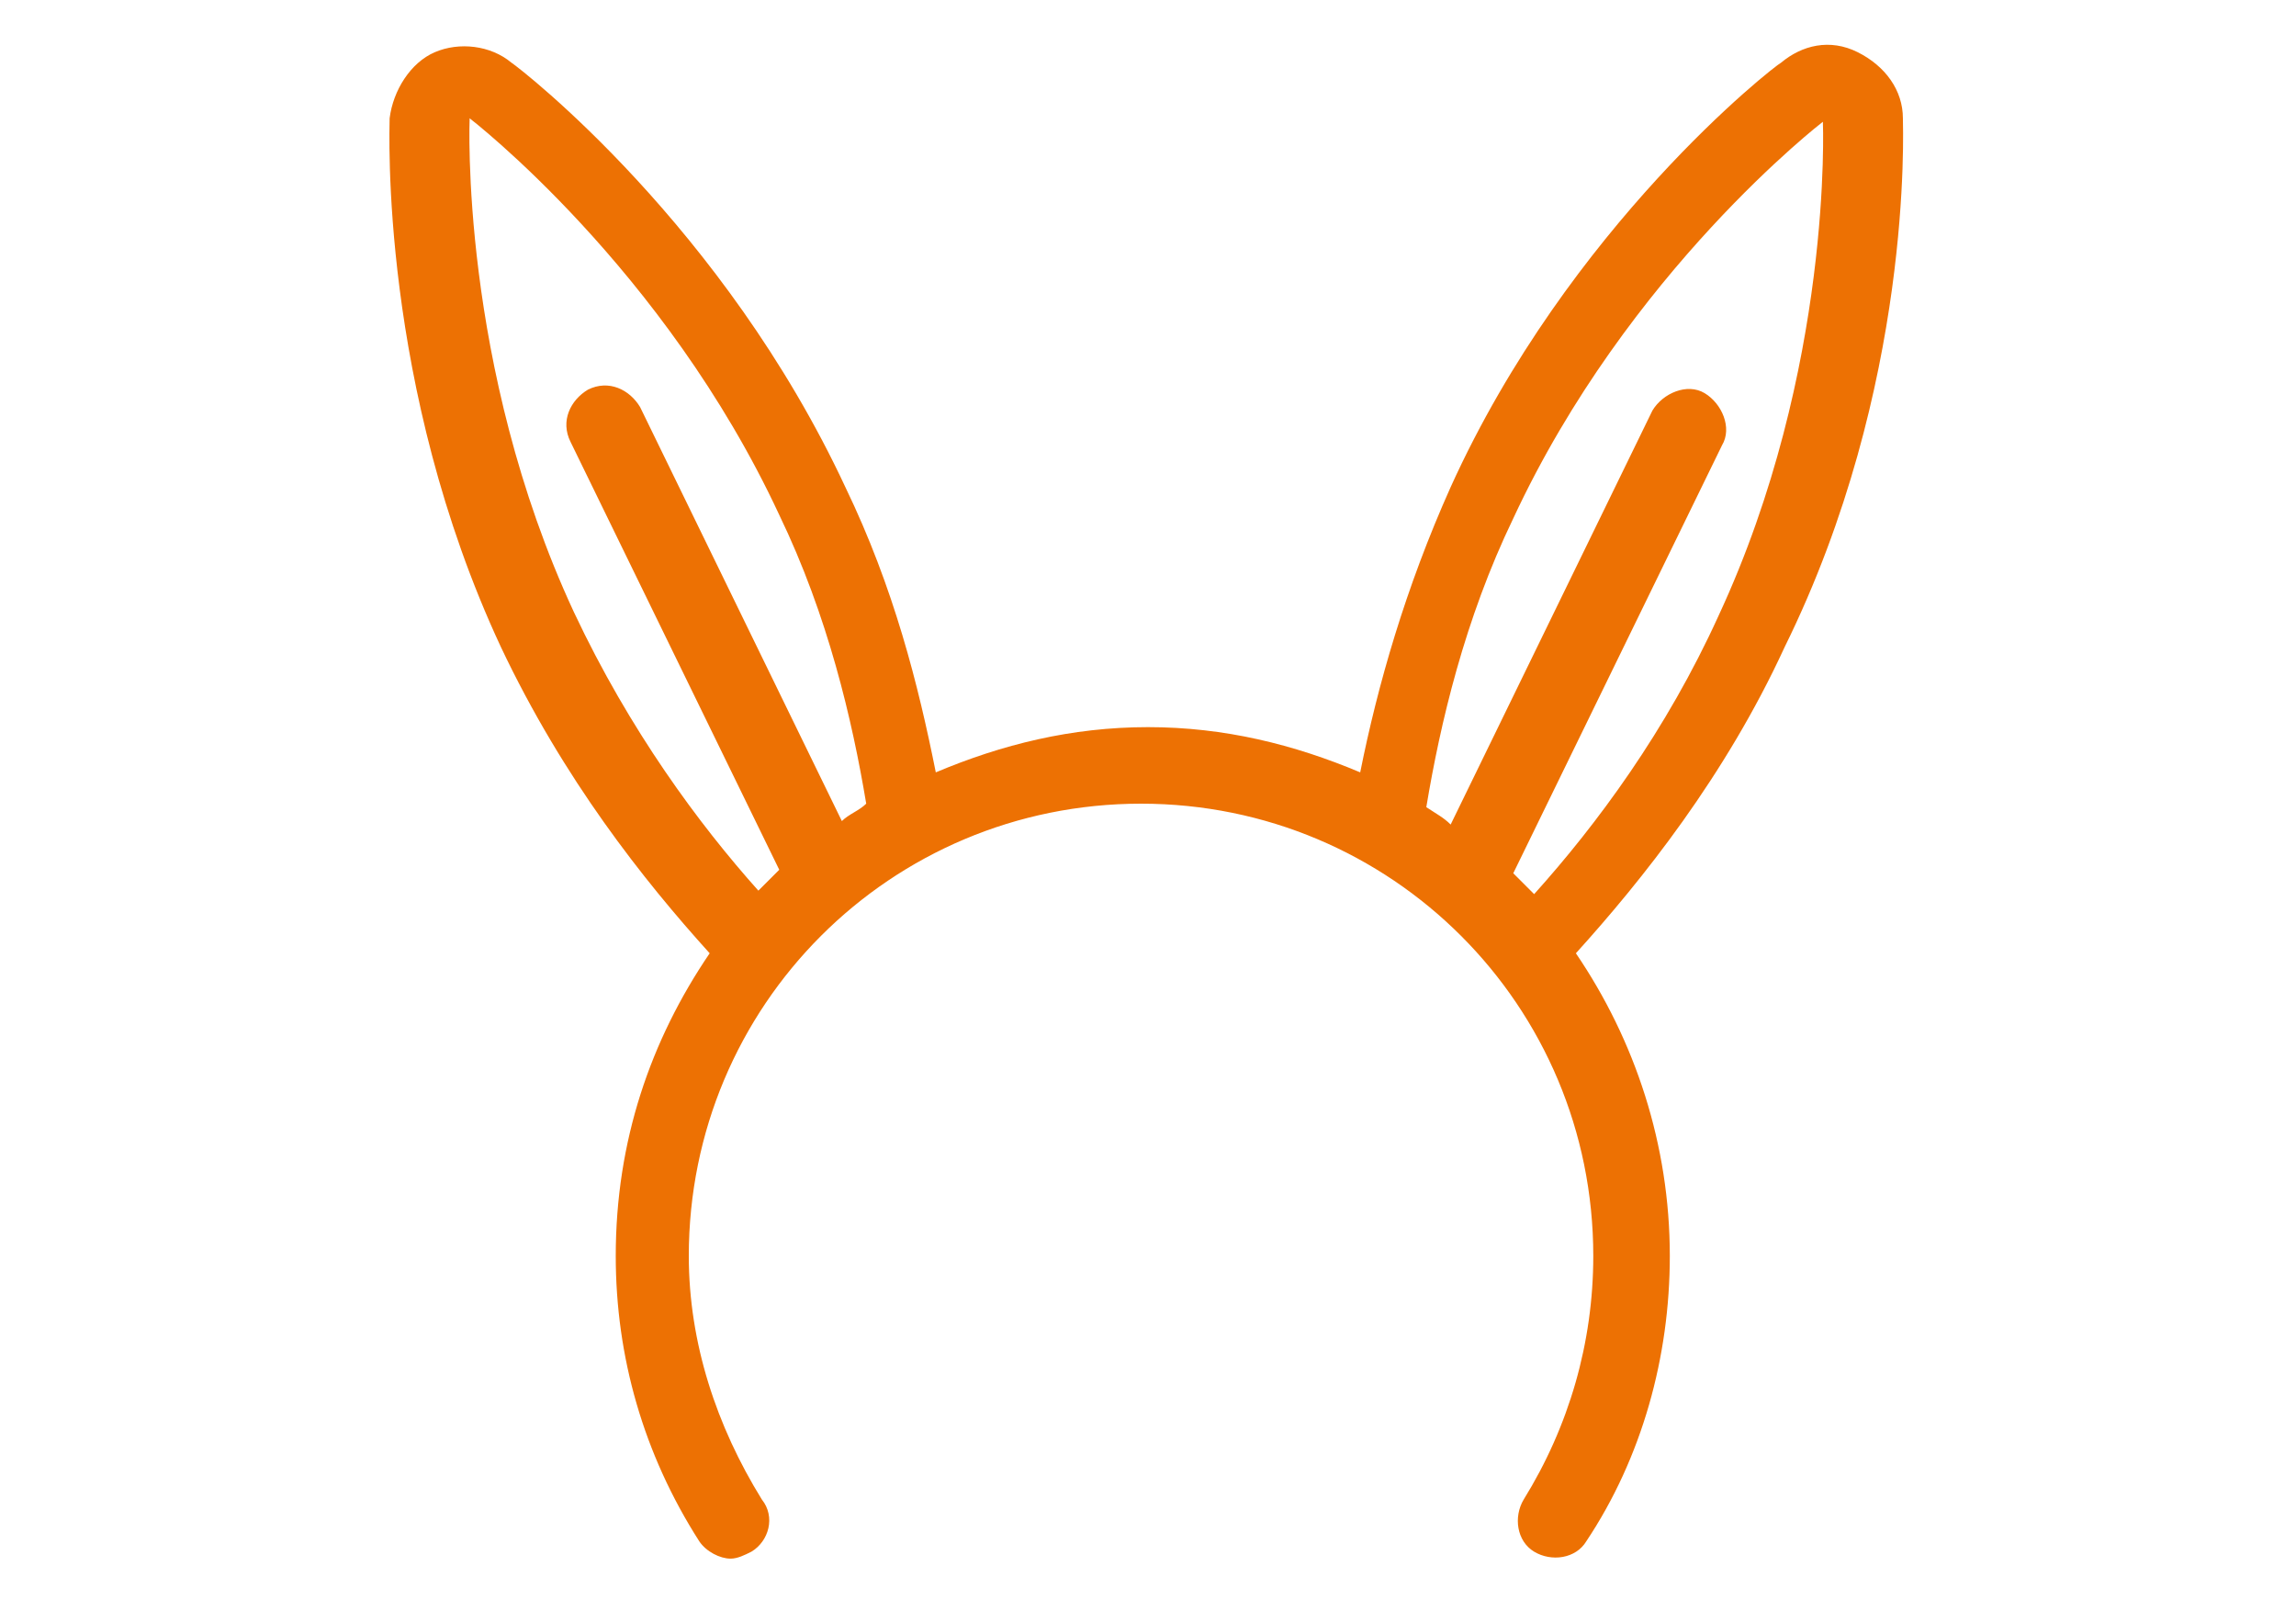 <svg xmlns="http://www.w3.org/2000/svg" id="costumes-orange-SVG" width="66" height="46"><style><![CDATA[.st2{fill:none;stroke:#000000;stroke-width:3;stroke-linecap:round;stroke-miterlimit:10}.st3{fill:none}.st4{fill:none;stroke:#ED7103;stroke-width:2;stroke-linecap:round;stroke-linejoin:round;stroke-miterlimit:10}.st5{fill:none;stroke:#000000;stroke-width:3.5;stroke-miterlimit:10}.st6{fill:none;stroke:#ED7103;stroke-width:2;stroke-miterlimit:10}.st7{fill:none;stroke:#000000;stroke-width:3.5;stroke-linecap:round;stroke-linejoin:round;stroke-miterlimit:10}]]></style><switch><g><path d="M54.7 3.4c0-.8-.5-1.5-1.3-1.9s-1.6-.2-2.2.3c-.2.1-6.1 4.7-9.5 12.2-1.3 2.9-2.1 5.7-2.6 8.2-1.9-.8-3.9-1.3-6.1-1.3s-4.2.5-6.1 1.3c-.5-2.5-1.2-5.3-2.6-8.2C20.8 6.5 15 2 14.7 1.8c-.6-.5-1.5-.6-2.2-.3-.7.3-1.2 1.1-1.3 1.9 0 .3-.3 7.7 3.2 15.2 1.8 3.8 4.1 6.7 6 8.8-1.7 2.5-2.7 5.4-2.7 8.7 0 2.9.8 5.7 2.4 8.2.2.3.6.5.9.5.2 0 .4-.1.6-.2.5-.3.7-1 .3-1.5-1.3-2.1-2.1-4.5-2.1-7 0-7.2 5.8-13 13-13s13 5.8 13 13c0 2.5-.7 4.9-2 7-.3.5-.2 1.2.3 1.5.5.3 1.2.2 1.5-.3 1.6-2.4 2.4-5.3 2.4-8.2 0-3.2-1-6.2-2.7-8.7 1.9-2.1 4.3-5.1 6-8.8 3.7-7.5 3.4-14.9 3.4-15.2zM16.5 17.6c-3.3-7.1-3-14.2-3-14.2s5.6 4.3 8.9 11.4c1.4 2.9 2.1 5.9 2.5 8.3-.2.2-.5.3-.7.5l-5.8-11.9c-.3-.5-.9-.8-1.5-.5-.5.3-.8.9-.5 1.5l6 12.3-.6.6c-1.7-1.9-3.7-4.6-5.3-8zm27.6 8.1l-.6-.6 6-12.3c.3-.5 0-1.2-.5-1.5-.5-.3-1.2 0-1.5.5l-5.8 11.9c-.2-.2-.4-.3-.7-.5.4-2.4 1.1-5.4 2.5-8.3 3.3-7.1 8.9-11.4 8.9-11.4s.3 7.1-3 14.2c-1.5 3.3-3.5 6-5.3 8z" fill="#ed7103"/></g></switch></svg>